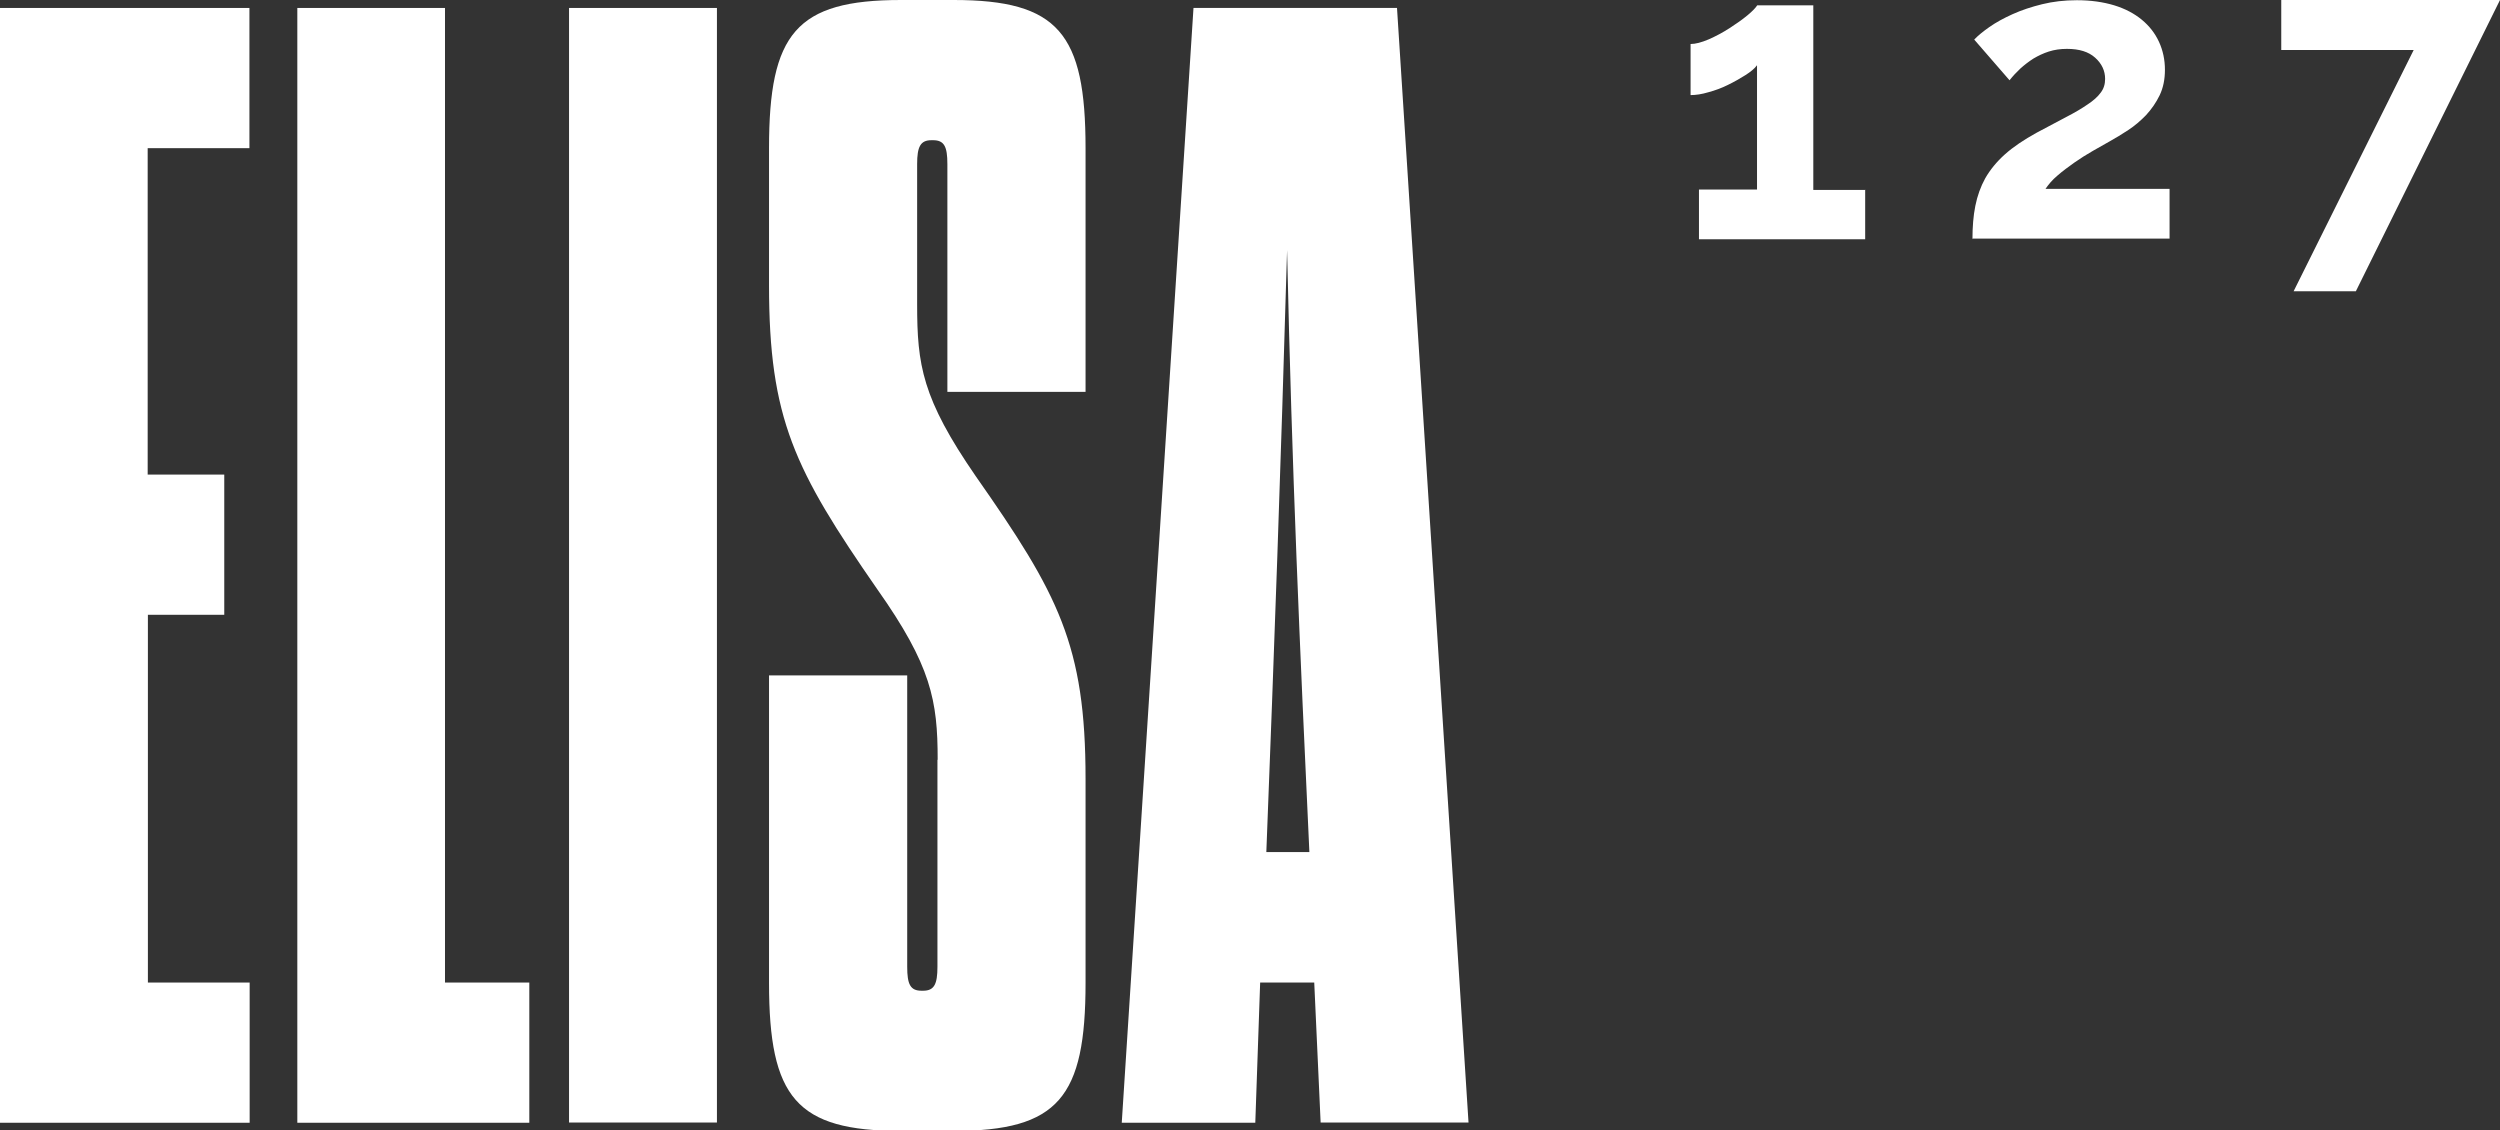 <svg xmlns="http://www.w3.org/2000/svg" width="774" height="350" viewBox="0 0 774 350" fill="none"><rect x="0" y="0" width="774" height="350" fill="#333333" stroke="none"/><path d="M577.459 58.676V74.081H526V58.676H543.973V20.198C543.221 21.225 541.991 22.252 540.351 23.279C538.711 24.306 536.934 25.332 534.953 26.291C533.039 27.25 530.989 28.003 528.939 28.55C526.889 29.167 525.043 29.441 523.403 29.441V13.625C524.907 13.625 526.752 13.146 529.007 12.187C531.194 11.229 533.381 10.065 535.499 8.695C537.618 7.326 539.463 6.025 541.035 4.724C542.606 3.423 543.563 2.396 544.042 1.643H561.399V58.813H577.527L577.459 58.676Z" fill="white"></path><path d="M610.671 74.081C610.671 70.246 610.945 66.823 611.56 63.742C612.175 60.661 613.2 57.786 614.635 55.184C616.138 52.582 618.12 50.117 620.717 47.789C623.314 45.462 626.594 43.271 630.558 41.08C634.043 39.231 637.118 37.588 639.715 36.219C642.38 34.849 644.567 33.548 646.344 32.316C648.121 31.152 649.488 29.92 650.376 28.687C651.333 27.455 651.743 26.017 651.743 24.442C651.743 21.909 650.718 19.718 648.667 17.87C646.617 16.021 643.747 15.131 639.92 15.131C637.87 15.131 636.025 15.405 634.316 15.953C632.608 16.5 631.036 17.253 629.533 18.144C628.029 19.102 626.731 20.129 625.501 21.225C624.271 22.389 623.177 23.552 622.152 24.853L611.218 12.255C612.312 11.092 613.883 9.791 615.933 8.353C617.984 6.915 620.375 5.614 623.109 4.382C625.842 3.149 628.918 2.122 632.266 1.301C635.615 0.479 639.168 0.068 642.995 0.068C647.301 0.068 651.128 0.616 654.545 1.643C657.893 2.67 660.763 4.176 663.087 6.094C665.41 8.011 667.187 10.27 668.417 12.94C669.647 15.61 670.262 18.486 670.262 21.635C670.262 24.579 669.716 27.25 668.622 29.509C667.529 31.768 666.094 33.822 664.454 35.602C662.745 37.383 660.9 38.957 658.918 40.258C656.936 41.559 655.023 42.723 653.178 43.75C651.674 44.572 649.898 45.599 647.984 46.694C646.071 47.789 644.089 49.022 642.244 50.323C640.399 51.624 638.553 52.993 636.982 54.362C635.342 55.732 634.18 57.169 633.291 58.47H671.698V73.875H610.603L610.671 74.081Z" fill="white"></path><path d="M747.211 15.473H706.277V0H774L729.375 90.17H710.104L747.28 15.473H747.211Z" fill="white"></path><path d="M45.787 146.929H69.432V190.337H45.787V304.196H77.291V347.604H0V2.465H77.222V45.873H45.718V146.929H45.787Z" fill="white"></path><path d="M91.983 2.465H137.77V304.196H163.875V347.604H92.052V2.465H91.983Z" fill="white"></path><path d="M176.176 2.465H221.963V347.535H176.176V2.465Z" fill="white"></path><path d="M290.301 235.182C290.301 216.901 288.319 206.084 271.577 182.394C245.95 145.423 238.091 129.607 238.091 88.253V45.873C238.091 10.407 246.428 0 278.957 0H295.222C327.682 0 336.088 10.338 336.088 45.873V121.322H293.308V50.802C293.308 45.393 292.351 43.408 288.866 43.408H288.388C284.971 43.408 283.946 45.393 283.946 50.802V94.21C283.946 112.969 285.449 123.308 302.124 147.477C327.682 183.969 336.088 199.716 336.088 241.139V304.264C336.088 339.73 327.751 350.137 295.222 350.137H278.957C246.496 350.137 238.091 339.799 238.091 304.264V209.096H280.871V299.335C280.871 304.744 281.827 306.729 285.313 306.729H285.791C289.208 306.729 290.233 304.744 290.233 299.335V235.25L290.301 235.182Z" fill="white"></path><path d="M406.886 304.196H390.144L388.64 347.604H347.295L369.505 2.465H432.513L454.655 347.535H408.868L406.886 304.128V304.196ZM392.125 263.801H405.383C402.444 200.675 399.984 145.97 398.481 77.436C396.499 145.97 394.517 200.675 392.057 263.801H392.125Z" fill="white"></path></svg>